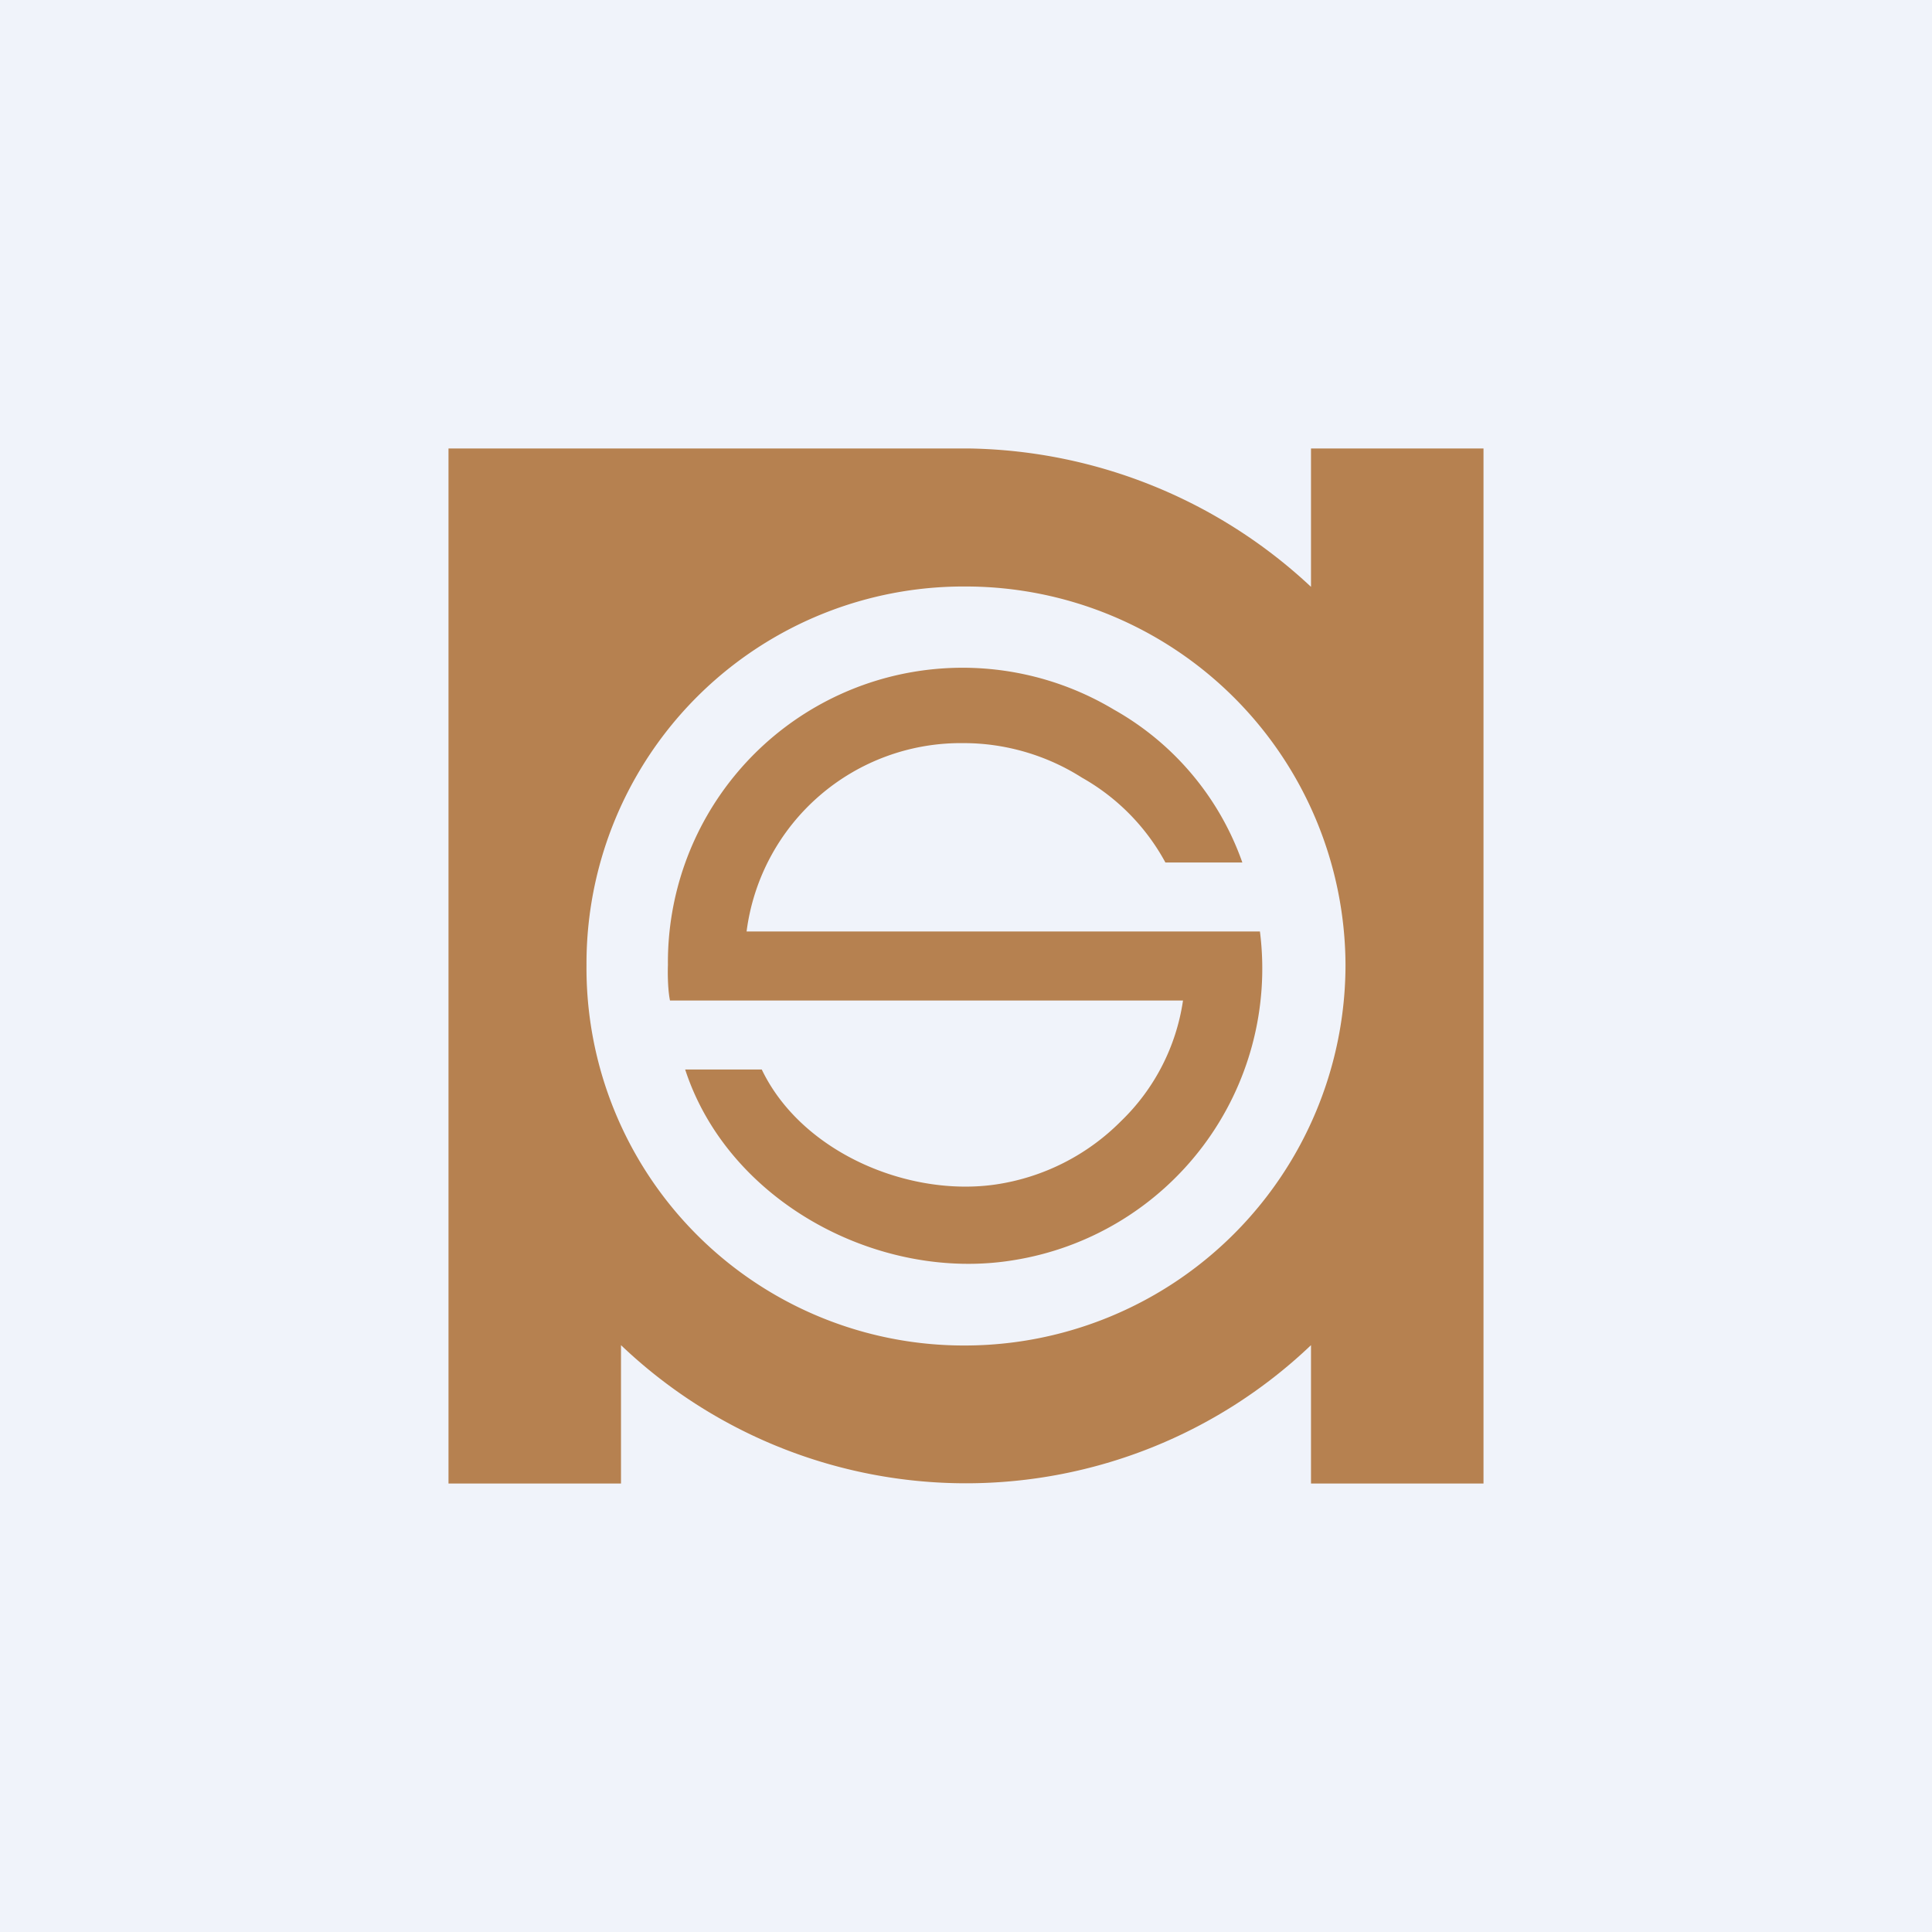 <!-- by TradingView --><svg width="56" height="56" viewBox="0 0 56 56" xmlns="http://www.w3.org/2000/svg"><path fill="#F0F3FA" d="M0 0h56v56H0z"/><path d="M38 13v4.01A14.84 14.84 0 0 0 28.13 13H13v30h5v-4.01a14.49 14.49 0 0 0 20 0V43h5V13h-5ZM27.94 39A10.94 10.94 0 0 1 17 27.97 10.93 10.93 0 0 1 28 17a11.01 11.01 0 0 1 11 10.97A11.04 11.04 0 0 1 27.94 39Zm0-17.46c1.2 0 2.4.35 3.42 1A6.23 6.23 0 0 1 33.78 25h2.23a8.21 8.21 0 0 0-3.72-4.43 8.54 8.54 0 0 0-12.93 7.4c-.01.3 0 .74.06 1.03h14.87a6.08 6.08 0 0 1-1.8 3.5 6.44 6.44 0 0 1-3.61 1.83c-2.55.38-5.65-.93-6.8-3.33h-2.22c1.25 3.84 5.61 6.16 9.5 5.53A8.56 8.56 0 0 0 36.52 27H21.64a6.26 6.26 0 0 1 6.3-5.46Z" fill="#B68150"/></svg>